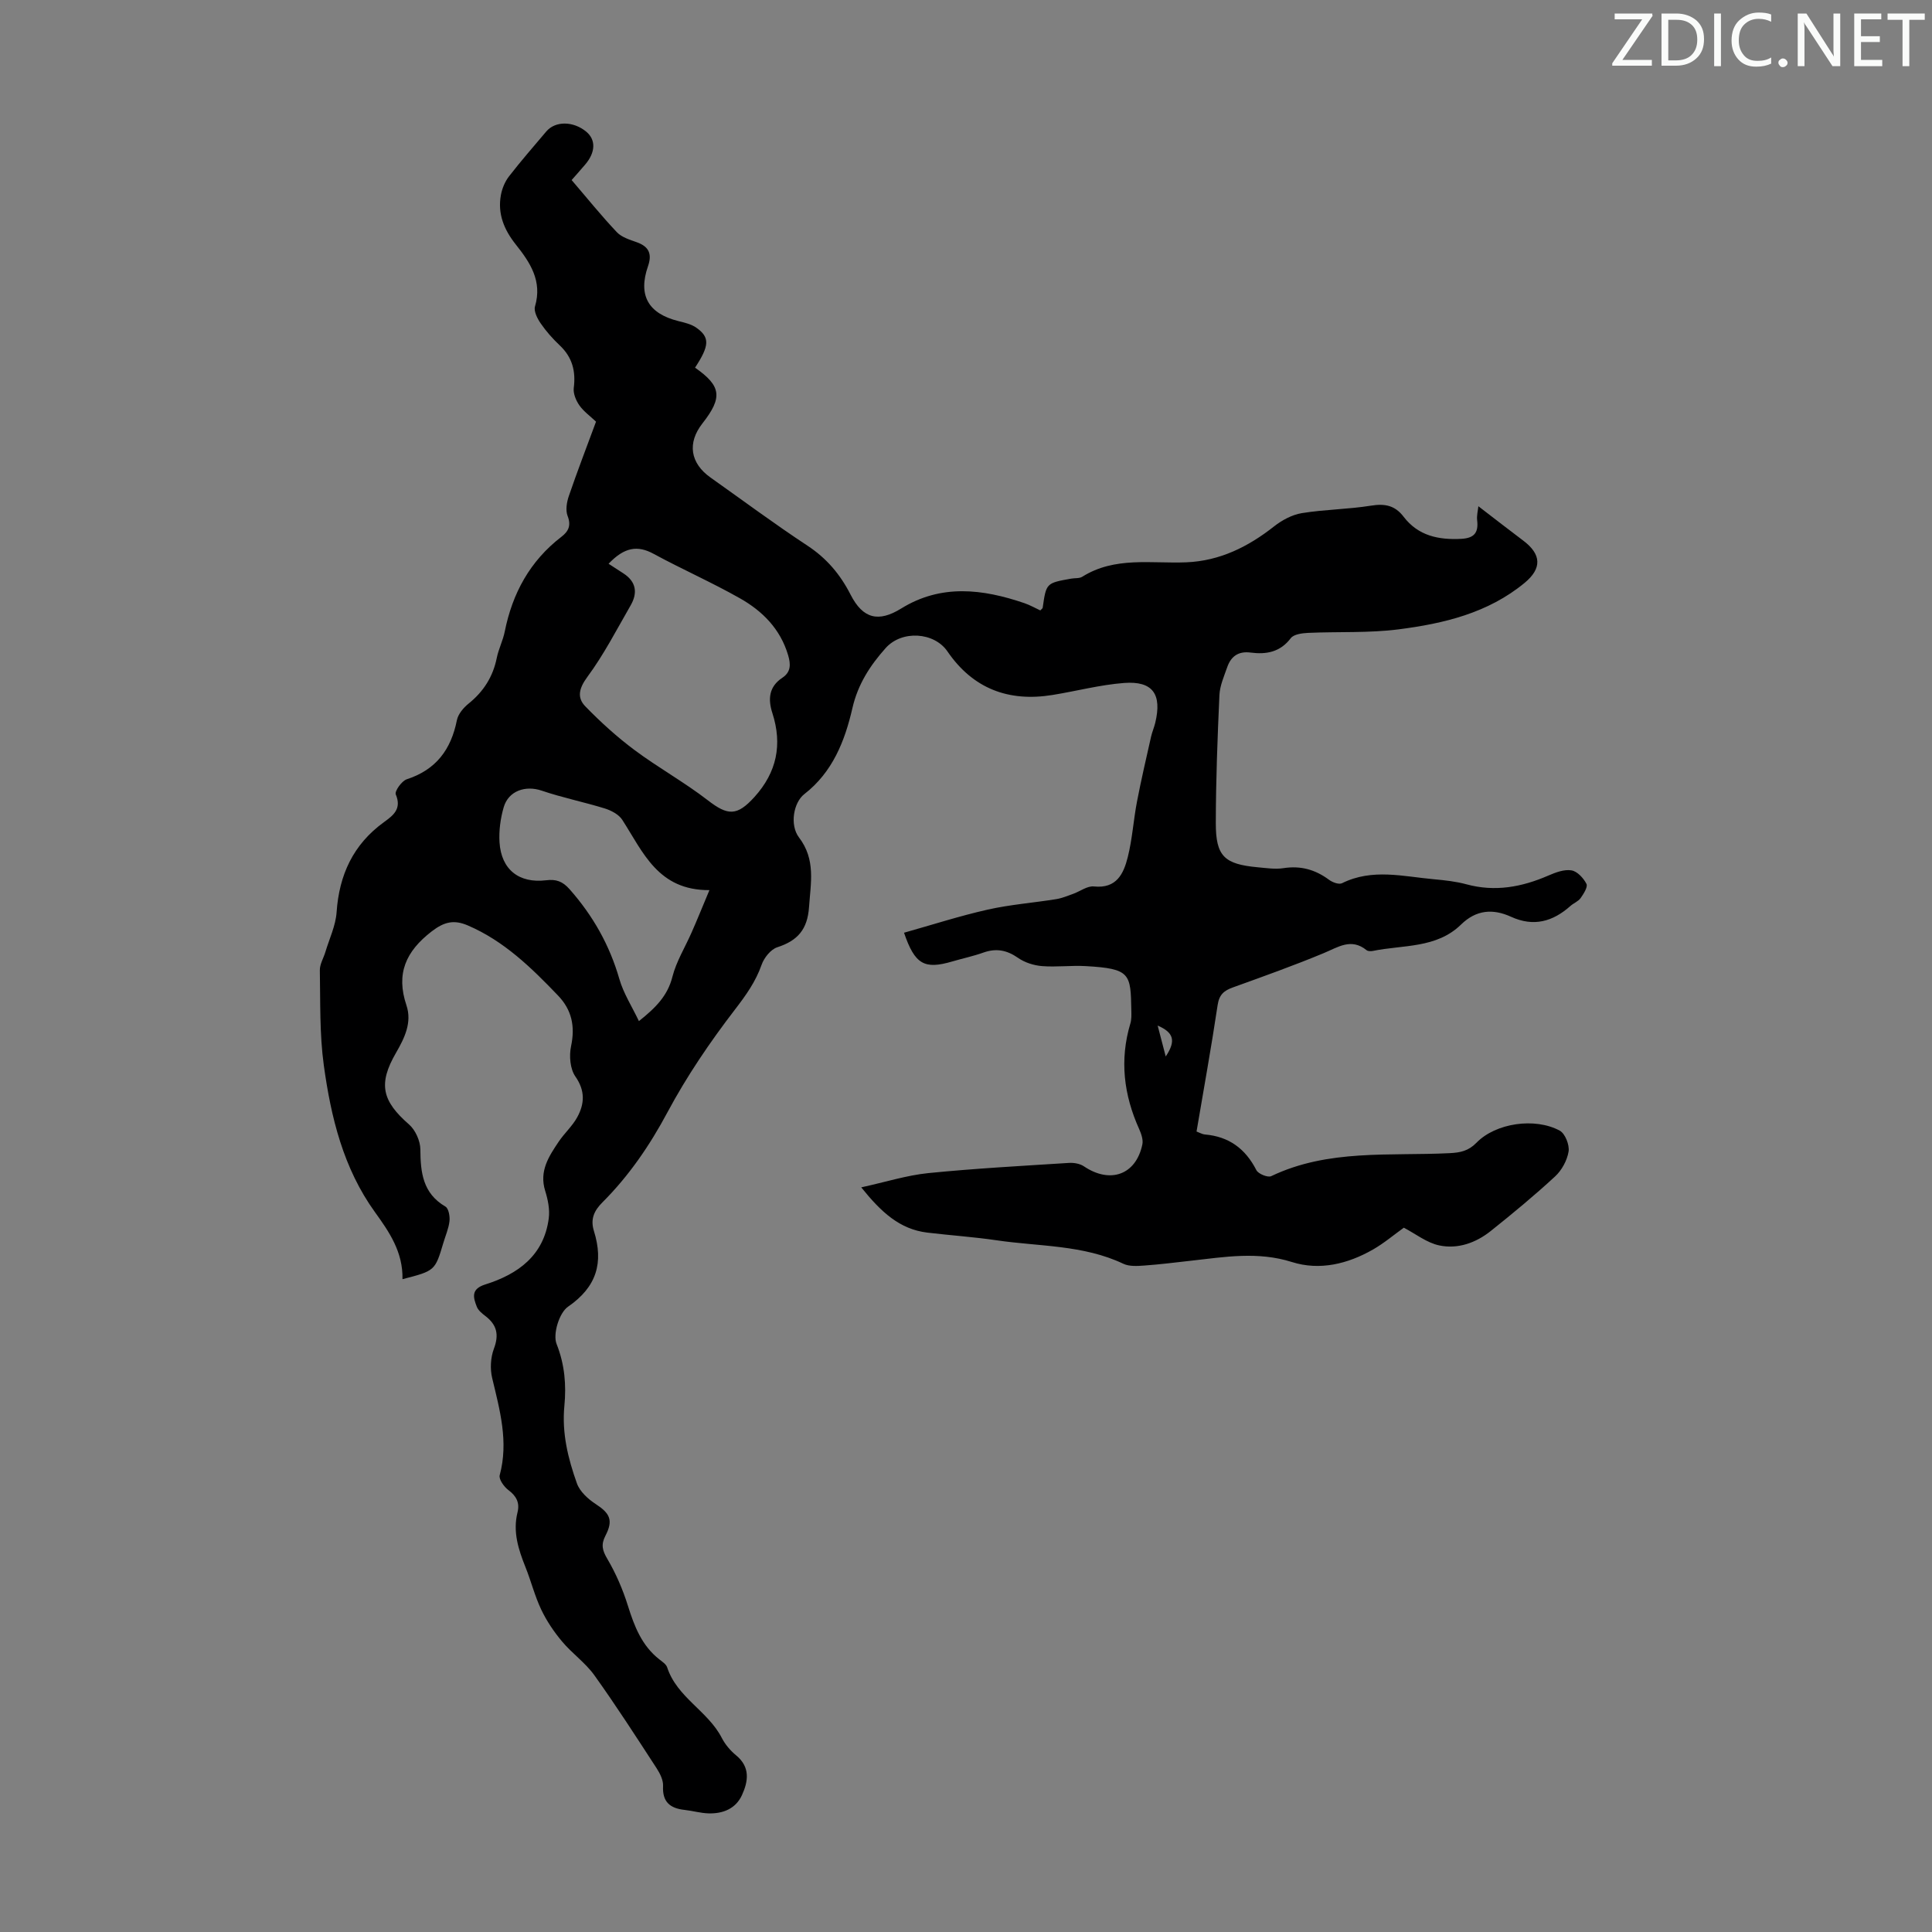 <svg enable-background="new 0 0 400 400" viewBox="0 0 400 400" xmlns="http://www.w3.org/2000/svg"><rect x="0" y="0" width="400" height="400" fill="#808080" stroke="none"/><g fill="#fafbfa"><path d="m342.2 3.2-6.3 9.2h6.1v1.2h-8.2v-.5l6.2-9.1h-5.7v-1.2h7.8v.4z"/><path d="m344 13.7v-10.9h3.1c1.6 0 3 .5 4.1 1.4 1.1 1 1.6 2.2 1.6 3.9s-.5 3-1.6 4-2.5 1.5-4.2 1.5h-3zm1.4-9.6v8.4h1.6c1.4 0 2.5-.4 3.2-1.1.8-.8 1.2-1.8 1.2-3.2s-.4-2.4-1.2-3.1-1.8-1-3.1-1z"/><path d="m356.3 2.8v10.9h-1.4v-10.9z"/><path d="m366.6 13.2c-.8.4-1.8.6-3 .6-1.6 0-2.8-.5-3.7-1.5s-1.4-2.3-1.4-3.9c0-1.7.5-3.2 1.6-4.2s2.4-1.6 4-1.6c1 0 1.9.1 2.6.4v1.5c-.8-.4-1.6-.6-2.6-.6-1.2 0-2.2.4-3 1.2s-1.1 1.9-1.1 3.3c0 1.3.4 2.3 1.1 3.1s1.6 1.1 2.8 1.1c1.1 0 2-.2 2.8-.7v1.3z"/><path d="m368.2 13c0-.3.1-.5.3-.6.2-.2.4-.3.6-.3.3 0 .5.1.7.3s.3.4.3.6-.1.5-.3.6c-.2.2-.4.3-.7.3s-.5-.1-.6-.3c-.2-.2-.3-.4-.3-.6z"/><path d="m381.1 13.7h-1.7l-5.5-8.4c-.2-.2-.3-.5-.4-.7 0 .2.1.8.1 1.5v7.6h-1.4v-10.9h1.8l5.3 8.3c.3.4.4.6.4.8 0-.3-.1-.8-.1-1.6v-7.5h1.4v10.9z"/><path d="m389.7 13.7h-5.8v-10.9h5.6v1.2h-4.2v3.5h3.9v1.2h-3.9v3.7h4.4z"/><path d="m398.4 4.1h-3.1v9.6h-1.4v-9.6h-3.1v-1.3h7.7v1.3z"/></g><path d="m83.33 264.84c.12-5.63-2.74-9.78-5.7-13.88-6.55-9.08-9.11-19.64-10.59-30.41-.89-6.48-.7-13.11-.82-19.68-.02-1.24.76-2.49 1.14-3.75.82-2.75 2.14-5.47 2.33-8.26.53-7.74 3.44-14.02 9.77-18.62 1.93-1.4 3.76-2.74 2.48-5.77-.27-.65 1.23-2.79 2.28-3.13 6.06-1.97 9.16-6.15 10.37-12.21.25-1.28 1.36-2.6 2.43-3.46 3.09-2.49 5.04-5.55 5.83-9.45.37-1.85 1.28-3.6 1.65-5.45 1.59-7.94 5.22-14.62 11.72-19.62 1.45-1.11 2.08-2.32 1.3-4.32-.46-1.18-.19-2.85.25-4.13 1.77-5.17 3.73-10.26 5.63-15.4-1.25-1.19-2.57-2.12-3.45-3.38-.7-1-1.3-2.45-1.16-3.59.45-3.48-.3-6.37-2.9-8.82-1.46-1.38-2.82-2.91-3.95-4.56-.69-1-1.47-2.53-1.17-3.52 1.54-5.25-1.01-9.08-3.98-12.81-2.41-3.03-3.81-6.36-3.08-10.26.25-1.35.84-2.77 1.67-3.84 2.46-3.18 5.12-6.22 7.72-9.3 1.87-2.21 5.6-2.17 8.27.04 2.02 1.67 1.95 4.26-.19 6.78-1.08 1.27-2.2 2.52-2.83 3.24 3.22 3.75 6.15 7.4 9.36 10.79 1 1.06 2.69 1.57 4.15 2.09 2.53.91 3.17 2.45 2.3 4.96-2.1 6.04.06 9.8 6.3 11.36 1.28.32 2.67.63 3.71 1.37 2.84 2 2.71 3.73-.27 8.27 5.44 3.8 5.75 6.16 1.54 11.53-3.18 4.05-2.56 8.23 1.68 11.23 6.67 4.72 13.23 9.6 20.05 14.09 3.98 2.62 6.8 5.96 8.93 10.14 2.57 5.04 5.81 5.77 10.49 2.87 8.27-5.11 16.87-4.05 25.51-1.1 1.14.39 2.2 1 3.28 1.5.25-.27.48-.4.5-.57.73-5.09.72-5.09 5.89-6.01.77-.14 1.69-.01 2.3-.39 6.75-4.24 14.27-2.69 21.56-2.99 6.93-.29 12.79-3.21 18.17-7.45 1.63-1.28 3.71-2.4 5.72-2.73 4.74-.77 9.6-.79 14.34-1.55 2.86-.46 4.95-.06 6.74 2.29 3.02 3.96 7.24 4.83 11.97 4.58 2.65-.15 3.56-1.28 3.26-3.83-.12-1 .17-2.04.25-2.92 3.39 2.6 6.31 4.88 9.28 7.11 3.8 2.85 3.91 5.77.29 8.76-7.57 6.25-16.73 8.42-26.08 9.62-6.18.79-12.49.45-18.74.73-1.24.06-2.97.28-3.59 1.1-2.2 2.9-5.08 3.4-8.3 2.98-2.55-.34-4.08.78-4.86 3.03-.66 1.89-1.52 3.82-1.61 5.76-.4 8.83-.74 17.67-.75 26.51-.01 6.87 1.76 8.51 8.67 9.15 1.78.16 3.62.45 5.35.18 3.55-.55 6.58.3 9.42 2.41.71.53 2.05 1.03 2.69.71 6.28-3.12 12.72-1.38 19.12-.81 2.22.2 4.48.45 6.62 1.03 5.93 1.62 11.48.58 16.97-1.8 1.5-.65 3.28-1.33 4.79-1.08 1.2.19 2.5 1.6 3.11 2.8.32.63-.59 2.06-1.21 2.94-.49.69-1.45 1.04-2.11 1.63-3.65 3.25-7.62 4.37-12.29 2.24-3.74-1.71-7.21-1.47-10.36 1.61-5.09 4.97-12.01 4.18-18.26 5.46-.41.08-1.01.08-1.3-.16-3.19-2.58-5.88-.62-8.88.62-6.18 2.57-12.49 4.82-18.78 7.09-1.84.66-2.84 1.47-3.17 3.64-1.3 8.71-2.88 17.39-4.37 26.2.68.25 1.18.56 1.71.61 4.99.42 8.41 2.94 10.68 7.39.39.77 2.37 1.58 3.07 1.24 11.81-5.65 24.51-4.14 36.93-4.76 2.22-.11 3.91-.45 5.59-2.18 3.96-4.06 12.09-5.26 17.22-2.48 1.12.61 2.04 2.96 1.83 4.31-.3 1.85-1.41 3.89-2.8 5.17-4.27 3.95-8.76 7.66-13.31 11.29-3.08 2.46-6.82 3.8-10.67 2.99-2.57-.54-4.87-2.38-7.33-3.67-2.02 1.44-4.07 3.19-6.37 4.51-5.24 3-11.05 4.42-16.8 2.6-7.07-2.24-13.93-1.05-20.91-.27-3.22.36-6.44.77-9.68 1-1.43.1-3.07.21-4.29-.36-8.34-3.96-17.45-3.57-26.26-4.87-4.75-.7-9.57-1.02-14.34-1.59-5.75-.69-9.59-4.27-13.69-9.37 5.08-1.11 9.43-2.5 13.88-2.95 9.68-.97 19.4-1.49 29.11-2.11 1.03-.07 2.29.15 3.12.71 5.43 3.66 10.77 1.76 12.09-4.52.21-.98-.22-2.2-.65-3.18-3.2-7.09-4.09-14.33-1.83-21.88.25-.84.22-1.78.2-2.67-.14-7.64-.14-8.68-9.46-9.21-3-.17-6.04.24-9.04 0-1.7-.14-3.56-.73-4.95-1.7-2.32-1.62-4.53-2.04-7.18-1.1-2.1.75-4.3 1.21-6.44 1.84-5.76 1.69-7.75.64-9.99-5.95 5.78-1.62 11.49-3.47 17.31-4.78 4.65-1.05 9.46-1.41 14.18-2.17 1.19-.19 2.33-.67 3.48-1.08 1.47-.52 2.97-1.7 4.35-1.55 4.69.49 6.14-2.64 7-6.06.95-3.77 1.18-7.72 1.92-11.55.86-4.48 1.9-8.92 2.9-13.37.22-.98.63-1.91.87-2.89 1.43-5.93-.5-8.71-6.45-8.26-4.98.38-9.88 1.69-14.84 2.49-9.08 1.47-16.45-1.31-21.73-9.02-2.74-4.01-9.44-4.46-12.8-.69-3.22 3.61-5.75 7.49-6.88 12.44-1.56 6.78-4.09 13.24-9.95 17.79-2.25 1.74-3.06 6.4-1.11 8.97 3.5 4.59 2.43 9.38 2.08 14.43-.32 4.62-2.36 6.95-6.57 8.31-1.36.44-2.74 2.18-3.25 3.63-1.24 3.53-3.26 6.33-5.54 9.3-5.15 6.7-9.96 13.78-13.94 21.22-3.69 6.9-7.98 13.17-13.46 18.65-1.76 1.76-2.54 3.5-1.77 5.96 2.02 6.5.61 11.55-5.37 15.66-1.82 1.25-3.17 5.67-2.37 7.7 1.7 4.29 2.03 8.53 1.62 12.81-.55 5.66.76 10.92 2.59 16.06.6 1.7 2.32 3.26 3.9 4.29 2.93 1.91 3.68 3.34 2.01 6.55-.95 1.84-.65 3.04.39 4.8 1.79 3.04 3.22 6.36 4.27 9.73 1.33 4.25 2.87 8.23 6.49 11.07.61.48 1.41 1 1.63 1.66 2.03 6.23 8.45 9.03 11.31 14.61.7 1.36 1.78 2.63 2.97 3.61 2.96 2.44 2.51 5.37 1.21 8.22-1.29 2.82-3.93 3.88-6.93 3.79-1.66-.05-3.31-.54-4.97-.72-2.99-.33-4.61-1.64-4.44-4.95.06-1.21-.64-2.6-1.34-3.68-4.21-6.47-8.39-12.97-12.88-19.24-1.86-2.6-4.63-4.53-6.7-7.01-1.68-2-3.18-4.23-4.3-6.58-1.34-2.81-2.1-5.89-3.26-8.79-1.47-3.67-2.66-7.34-1.65-11.37.48-1.93-.21-3.34-1.87-4.58-.92-.68-2.05-2.26-1.82-3.1 1.87-6.94.02-13.47-1.56-20.11-.46-1.91-.33-4.25.36-6.08 1.08-2.88.63-4.92-1.74-6.74-.7-.54-1.5-1.17-1.8-1.94-.77-1.96-1.24-3.68 1.76-4.62 6.77-2.13 12.11-5.98 13.13-13.65.25-1.86-.17-3.92-.74-5.74-1.27-4.08.76-7.13 2.81-10.18 1.18-1.75 2.83-3.22 3.83-5.05 1.52-2.78 1.68-5.48-.39-8.44-1.09-1.57-1.31-4.27-.89-6.25.87-4.11.17-7.52-2.7-10.51-5.51-5.75-11.18-11.3-18.68-14.51-2.84-1.22-4.86-.78-7.48 1.24-5.35 4.13-7.43 8.74-5.22 15.3 1.19 3.55-.39 6.77-2.17 9.85-3.71 6.41-2.9 9.93 2.7 14.81 1.32 1.15 2.33 3.4 2.35 5.15.03 4.81.5 9.11 5.19 11.86.67.39.95 2.03.84 3.02-.17 1.53-.83 3-1.27 4.5-1.72 5.77-1.72 5.77-8.46 7.51zm42.67-148.12c1 .65 2.04 1.33 3.08 2 2.65 1.72 2.97 4.04 1.49 6.61-2.88 5-5.54 10.18-8.95 14.8-1.75 2.37-2.21 4.3-.42 6.13 3.15 3.24 6.54 6.32 10.16 9.02 4.91 3.66 10.33 6.66 15.17 10.4 4.16 3.22 6.06 3.31 9.67-.67 4.62-5.11 5.82-10.85 3.71-17.38-.92-2.84-.75-5.45 2.07-7.31 1.78-1.18 1.76-2.78 1.18-4.71-1.61-5.4-5.3-9.1-9.95-11.73-5.82-3.3-11.98-6.01-17.86-9.2-3.36-1.84-6.09-1.39-9.35 2.04zm20.88 67.57c-10.67.07-13.74-7.89-18.05-14.56-.71-1.1-2.26-1.92-3.59-2.34-4.33-1.34-8.81-2.24-13.1-3.7-3.32-1.13-6.87.02-7.86 3.46-.67 2.32-1.01 4.86-.86 7.25.36 5.64 4.04 8.53 9.65 7.85 2.04-.25 3.39.19 4.87 1.87 4.83 5.47 8.27 11.55 10.29 18.57.85 2.97 2.61 5.69 4.05 8.72 3.51-2.79 5.94-5.26 6.93-9.16.81-3.2 2.64-6.13 3.98-9.2 1.12-2.52 2.15-5.09 3.69-8.76zm92.8 28.04c.58 2.24 1.04 3.97 1.67 6.4 2.2-3.28 1.62-4.97-1.67-6.4z" fill="#000001"/></svg>